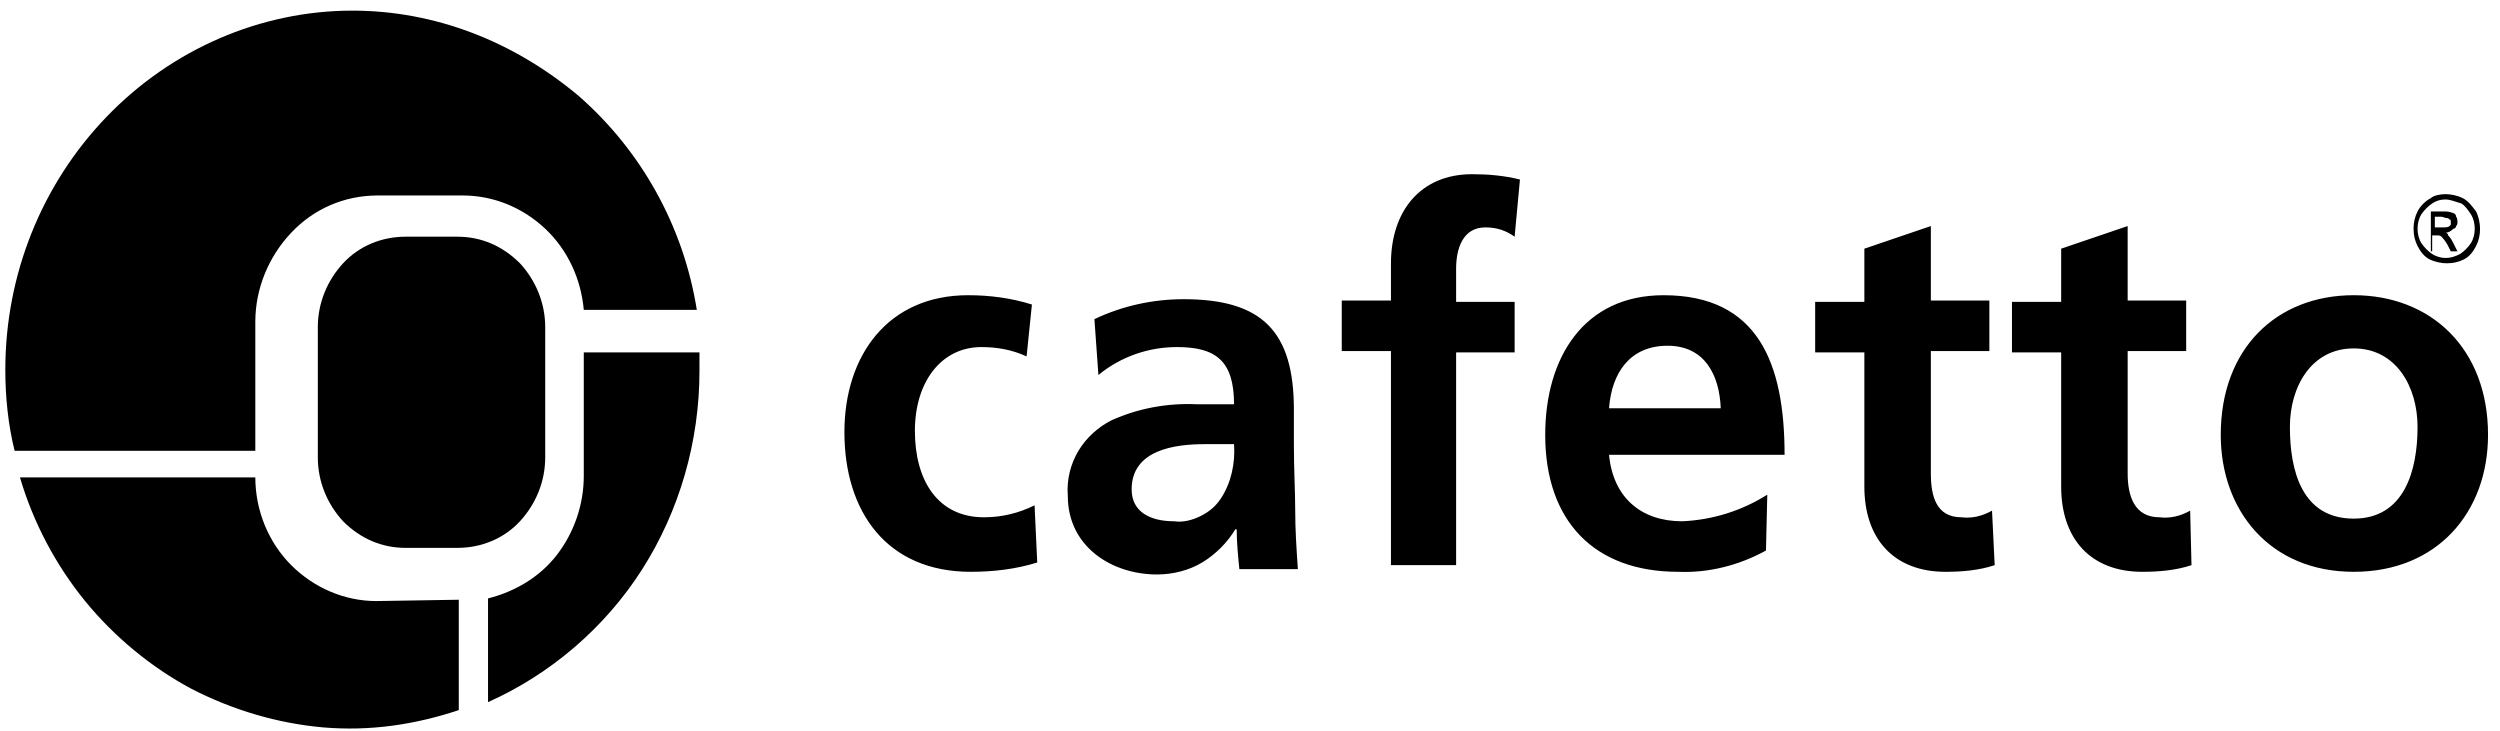 <?xml version="1.0" encoding="UTF-8"?>
<!-- Generator: Adobe Illustrator 27.0.0, SVG Export Plug-In . SVG Version: 6.00 Build 0)  -->
<svg xmlns="http://www.w3.org/2000/svg" xmlns:xlink="http://www.w3.org/1999/xlink" version="1.1" id="Layer_1" x="0px" y="0px" viewBox="0 0 188 55" style="enable-background:new 0 0 188 55;" xml:space="preserve">
<style type="text/css">
	.st0{fill:none;}
</style>
<rect x="0.4" y="0.8" class="st0" width="186.6" height="54"></rect>
<path id="Vector" d="M43.8,26.5h8.8v1.4c0,5.3-1.5,10.5-4.3,14.9c-2.8,4.4-6.9,7.9-11.6,10V45c2-0.5,3.9-1.6,5.2-3.3  c1.3-1.7,2-3.8,2-5.9V26.5z"></path>
<path id="Vector_2" d="M30.5,41.2c-1.8,0-3.4-0.7-4.7-2c-1.2-1.3-1.9-3-1.9-4.8v-9.8c0-1.8,0.7-3.5,1.9-4.8c1.2-1.3,2.9-2,4.7-2h3.9  c1.8,0,3.4,0.7,4.7,2c1.2,1.3,1.9,3,1.9,4.8v9.8c0,1.8-0.7,3.5-1.9,4.8c-1.2,1.3-2.9,2-4.7,2H30.5z"></path>
<path id="Vector_3" d="M77.6,22.9c-1.6-0.5-3.2-0.7-4.8-0.7c-6,0-9.3,4.5-9.3,10.3c0,6,3.2,10.5,9.5,10.5c1.7,0,3.4-0.2,5-0.7  l-0.2-4.3c-1.2,0.6-2.5,0.9-3.8,0.9c-3.5,0-5.2-2.8-5.2-6.5c0-3.7,2-6.3,5-6.3c1.2,0,2.3,0.2,3.4,0.7L77.6,22.9z M82.6,28.2  c1.7-1.4,3.8-2.1,5.9-2.1c2.9,0,4.3,1,4.3,4.3h-2.8c-2.2-0.1-4.4,0.3-6.4,1.2c-1,0.5-1.9,1.3-2.5,2.3c-0.6,1-0.9,2.2-0.8,3.4  c0,3.8,3.3,5.9,6.7,5.9c1.2,0,2.4-0.3,3.4-0.9c1-0.6,1.9-1.5,2.5-2.5h0.1c0,1,0.1,2,0.2,3h4.4c-0.1-1.5-0.2-2.9-0.2-4.4  c0-1.5-0.1-3-0.1-5v-2.6c0-5.9-2.4-8.3-8.3-8.3c-2.3,0-4.6,0.5-6.7,1.5L82.6,28.2z M85.1,36.8c0-3,3.3-3.4,5.5-3.4h2.2  c0.1,1.4-0.2,2.9-1,4.1c-0.4,0.6-0.9,1-1.5,1.3c-0.6,0.3-1.3,0.5-2,0.4C86.5,39.2,85.1,38.5,85.1,36.8z M104.5,42.5h5V26.5h4.4v-3.8  h-4.4v-2.5c0-1.5,0.5-3.1,2.2-3.1c0.8,0,1.5,0.2,2.2,0.7l0.4-4.3c-1.2-0.3-2.4-0.4-3.6-0.4c-3.9,0-6.1,2.8-6.1,6.7v2.8h-3.7v3.8h3.7  V42.5z M121,30.7c0.2-2.7,1.6-4.7,4.4-4.7c2.8,0,3.9,2.2,4,4.7H121z M132.9,37.2c-1.9,1.2-4.1,1.9-6.4,2c-3.1,0-5.2-1.8-5.5-5h13.2  c0-6.9-2-12-9.1-12c-6,0-8.9,4.7-8.9,10.5c0,6.5,3.7,10.3,10,10.3c2.3,0.1,4.6-0.5,6.6-1.6L132.9,37.2z M140.2,36.6  c0,3.9,2.2,6.4,6.1,6.4c1.2,0,2.5-0.1,3.7-0.5l-0.2-4.1c-0.7,0.4-1.5,0.6-2.3,0.5c-1.9,0-2.3-1.6-2.3-3.3v-9.2h4.4v-3.8h-4.4v-5.6  l-5,1.7v4h-3.7v3.8h3.7V36.6z M155,36.6c0,3.9,2.2,6.4,6.1,6.4c1.2,0,2.5-0.1,3.7-0.5l-0.1-4.1c-0.7,0.4-1.5,0.6-2.3,0.5  c-1.9,0-2.4-1.6-2.4-3.3v-9.2h4.4v-3.8H160v-5.6l-5,1.7v4h-3.7v3.8h3.7V36.6z M167,32.7c0,5.7,3.7,10.3,10,10.3  c6.3,0,10.1-4.5,10.1-10.3c0-6.5-4.3-10.5-10.1-10.5C171.2,22.2,167,26.2,167,32.7z M172.2,32.1c0-3,1.6-5.9,4.8-5.9  c3.2,0,4.8,2.9,4.8,5.9c0,3.3-1,6.9-4.8,6.9C173.1,39,172.2,35.4,172.2,32.1z M183.9,14.6c0.4,0,0.9,0.1,1.3,0.3  c0.4,0.2,0.7,0.6,1,1c0.2,0.4,0.3,0.9,0.3,1.3c0,0.5-0.1,0.9-0.3,1.3c-0.2,0.4-0.5,0.8-0.9,1c-0.4,0.2-0.8,0.3-1.3,0.3  c-0.4,0-0.9-0.1-1.3-0.3c-0.4-0.2-0.7-0.6-0.9-1c-0.2-0.4-0.3-0.8-0.3-1.3c0-0.5,0.1-0.9,0.3-1.3c0.2-0.4,0.6-0.8,1-1  C183,14.7,183.5,14.6,183.9,14.6z M183.9,15c-0.4,0-0.7,0.1-1,0.3c-0.3,0.2-0.6,0.5-0.8,0.8c-0.2,0.3-0.3,0.7-0.3,1.1  c0,0.4,0.1,0.8,0.3,1.1c0.2,0.3,0.5,0.6,0.8,0.8c0.3,0.2,0.7,0.3,1,0.3c0.4,0,0.7-0.1,1.1-0.3c0.3-0.2,0.6-0.5,0.8-0.8  c0.2-0.3,0.3-0.7,0.3-1.1c0-0.4-0.1-0.8-0.3-1.1c-0.2-0.3-0.4-0.6-0.7-0.8C184.7,15.2,184.3,15,183.9,15z M182.8,18.7v-2.8h0.9  c0.2,0,0.5,0,0.7,0.1c0.1,0,0.3,0.1,0.3,0.3c0.1,0.1,0.1,0.3,0.1,0.4c0,0.1,0,0.2-0.1,0.3c0,0.1-0.1,0.2-0.2,0.2  c-0.2,0.2-0.4,0.3-0.6,0.3c0.1,0,0.2,0.1,0.2,0.2c0.2,0.2,0.3,0.4,0.4,0.6l0.3,0.6h-0.5l-0.2-0.4c-0.1-0.2-0.3-0.5-0.5-0.7  c-0.1-0.1-0.2-0.1-0.4-0.1h-0.3v1.2H182.8z M183.2,17.1h0.5c0.2,0,0.4,0,0.5-0.1c0,0,0.1-0.1,0.1-0.1c0-0.1,0-0.1,0-0.2  c0-0.1,0-0.2-0.1-0.2c-0.1-0.1-0.1-0.1-0.2-0.1c-0.1,0-0.3-0.1-0.4-0.1h-0.5V17.1z M19.1,35.9L19.1,35.9L19.1,35.9L19.1,35.9z   M26.5,0.8c-6.9,0-13.6,2.9-18.5,8c-4.9,5.1-7.6,11.9-7.6,19c0,2,0.2,4.1,0.7,6.1h18.1v-9.7c0-2.5,1-4.9,2.7-6.7  c1.7-1.8,4-2.8,6.5-2.8h6.4c2.3,0,4.5,0.9,6.2,2.5c1.7,1.6,2.7,3.8,2.9,6.1h8.5c-1-6.3-4.2-12-8.9-16.1C38.6,3.1,32.7,0.8,26.5,0.8z   M28.3,45.2c-2.4,0-4.7-1-6.4-2.7c-1.7-1.7-2.7-4.1-2.7-6.6H1.5c1,3.4,2.7,6.6,4.9,9.3c2.2,2.7,5,5,8,6.6c3.1,1.6,6.5,2.6,9.9,2.9  c3.5,0.3,6.9-0.2,10.2-1.3v-8.3L28.3,45.2L28.3,45.2z"></path>
</svg>
